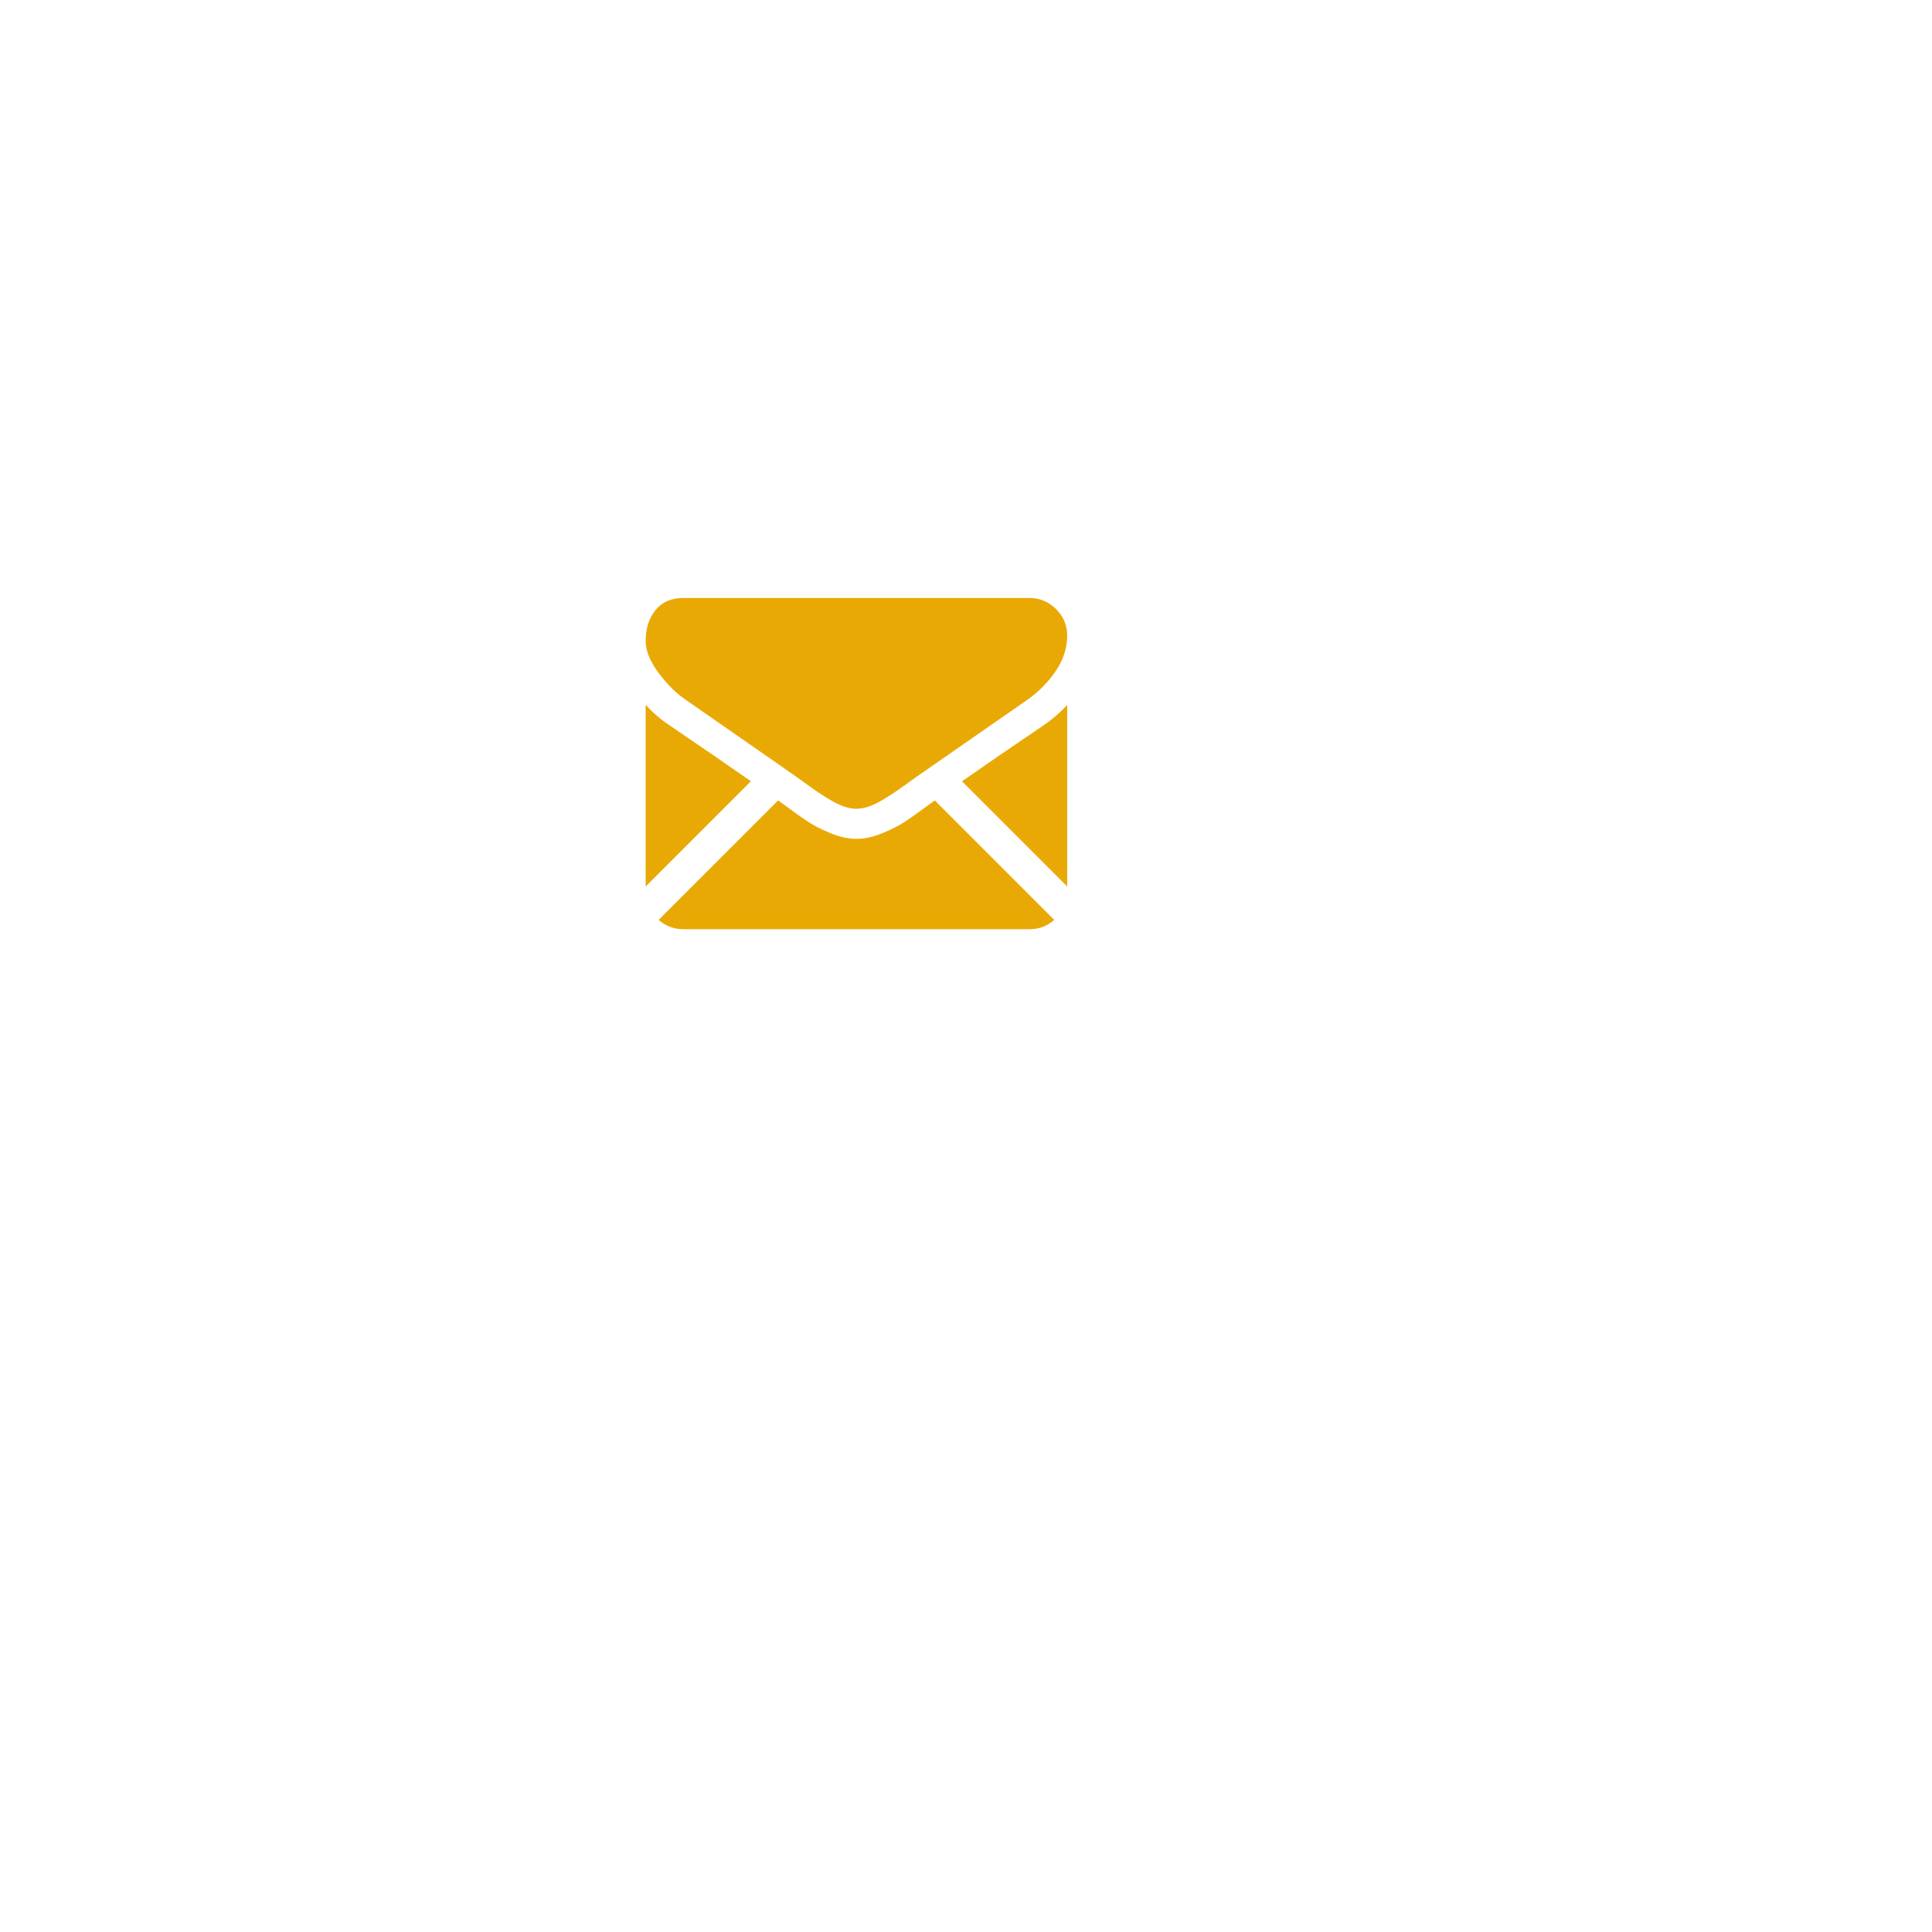 <svg width="105" height="105" viewBox="0 0 105 105" fill="none" xmlns="http://www.w3.org/2000/svg">
<g filter="url(#filter0_d_4391_1428)">
<circle cx="46.5" cy="41.5" r="31.5" fill="white"/>
</g>
<path d="M55.956 50.5C56.471 50.5 56.917 50.33 57.296 49.994L50.806 43.503C50.65 43.615 50.499 43.723 50.356 43.826C49.871 44.184 49.476 44.463 49.174 44.663C48.871 44.864 48.468 45.069 47.966 45.277C47.463 45.486 46.994 45.59 46.559 45.59H46.547H46.534C46.099 45.59 45.63 45.486 45.127 45.277C44.624 45.069 44.222 44.864 43.919 44.663C43.617 44.463 43.223 44.184 42.737 43.826C42.601 43.727 42.451 43.618 42.289 43.502L35.797 49.994C36.176 50.33 36.623 50.5 37.138 50.5H55.956Z" fill="#E9A904"/>
<path d="M36.381 39.416C35.895 39.092 35.465 38.721 35.09 38.304V48.179L40.811 42.458C39.666 41.659 38.191 40.646 36.381 39.416Z" fill="#E9A904"/>
<path d="M56.721 39.416C54.98 40.595 53.5 41.609 52.281 42.461L58 48.179V38.304C57.633 38.713 57.207 39.084 56.721 39.416Z" fill="#E9A904"/>
<path d="M55.953 32.499H37.135C36.479 32.499 35.974 32.721 35.62 33.164C35.267 33.607 35.09 34.161 35.09 34.826C35.09 35.363 35.324 35.945 35.793 36.571C36.261 37.198 36.76 37.69 37.289 38.048C37.578 38.252 38.452 38.86 39.91 39.869C40.696 40.415 41.38 40.89 41.968 41.3C42.47 41.649 42.902 41.952 43.259 42.203C43.3 42.231 43.364 42.278 43.45 42.339C43.542 42.405 43.658 42.489 43.802 42.593C44.079 42.793 44.309 42.955 44.493 43.078C44.676 43.202 44.897 43.34 45.157 43.494C45.417 43.647 45.663 43.763 45.893 43.839C46.123 43.916 46.336 43.954 46.532 43.954H46.544H46.557C46.753 43.954 46.966 43.916 47.196 43.839C47.426 43.763 47.671 43.648 47.931 43.494C48.191 43.34 48.413 43.202 48.596 43.078C48.78 42.955 49.01 42.793 49.287 42.593C49.43 42.489 49.547 42.405 49.639 42.339C49.725 42.277 49.789 42.232 49.83 42.203C50.108 42.009 50.541 41.708 51.124 41.304C52.184 40.567 53.745 39.483 55.813 38.048C56.435 37.613 56.955 37.089 57.373 36.475C57.79 35.862 57.999 35.218 57.999 34.545C57.999 33.983 57.796 33.501 57.392 33.1C56.987 32.7 56.507 32.499 55.953 32.499Z" fill="#E9A904"/>
<defs>
<filter id="filter0_d_4391_1428" x="0" y="0" width="105" height="105" filterUnits="userSpaceOnUse" color-interpolation-filters="sRGB">
<feFlood flood-opacity="0" result="BackgroundImageFix"/>
<feColorMatrix in="SourceAlpha" type="matrix" values="0 0 0 0 0 0 0 0 0 0 0 0 0 0 0 0 0 0 127 0" result="hardAlpha"/>
<feOffset dx="6" dy="11"/>
<feGaussianBlur stdDeviation="10.5"/>
<feComposite in2="hardAlpha" operator="out"/>
<feColorMatrix type="matrix" values="0 0 0 0 0.617 0 0 0 0 0.681 0 0 0 0 0.908 0 0 0 0.08 0"/>
<feBlend mode="normal" in2="BackgroundImageFix" result="effect1_dropShadow_4391_1428"/>
<feBlend mode="normal" in="SourceGraphic" in2="effect1_dropShadow_4391_1428" result="shape"/>
</filter>
</defs>
</svg>

